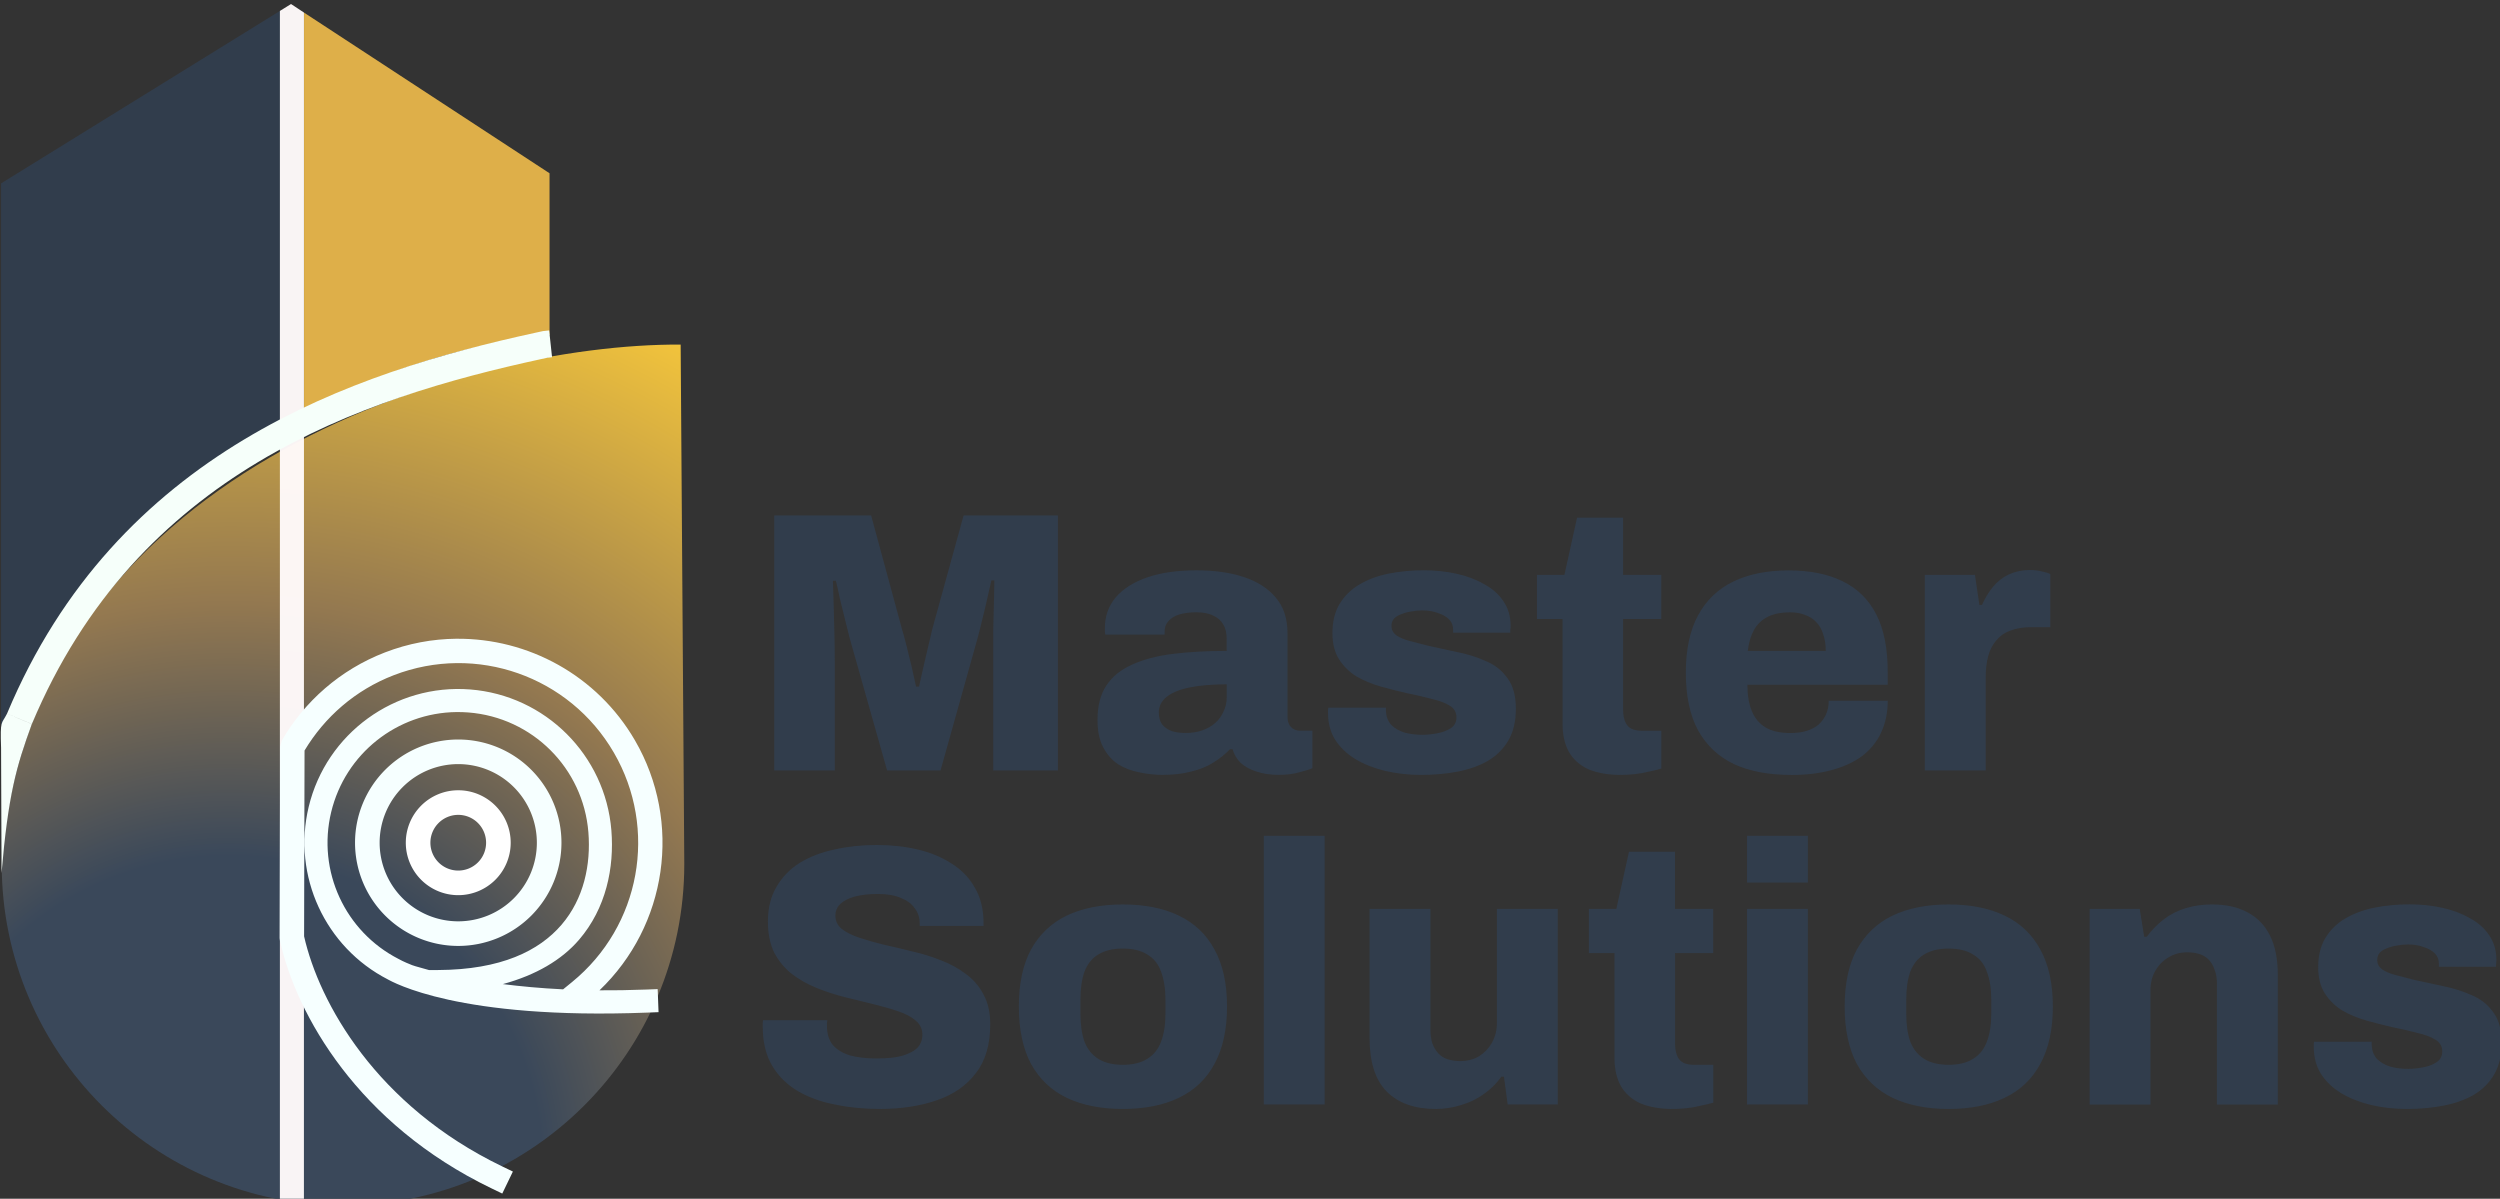 <?xml version="1.0" encoding="UTF-8" standalone="no"?>
<!-- Created with Inkscape (http://www.inkscape.org/) -->

<svg
   width="52.917mm"
   height="25.374mm"
   viewBox="0 0 52.917 25.374"
   version="1.1"
   id="svg1"
   xml:space="preserve"
   xmlns:xlink="http://www.w3.org/1999/xlink"
   xmlns="http://www.w3.org/2000/svg"
   xmlns:svg="http://www.w3.org/2000/svg"><rect x="0" y="0" width="52.917" height="25.374" fill="#333333" stroke="none"/><defs
     id="defs1"><linearGradient
       id="linearGradient274"><stop
         style="stop-color:#3a485a;stop-opacity:1;"
         offset="0.315"
         id="stop272" /><stop
         style="stop-color:#937850;stop-opacity:1;"
         offset="0.571"
         id="stop273" /><stop
         style="stop-color:#ffce39;stop-opacity:1;"
         offset="1"
         id="stop274" /></linearGradient><radialGradient
       xlink:href="#linearGradient274"
       id="radialGradient9"
       gradientUnits="userSpaceOnUse"
       gradientTransform="matrix(2.819,-0.78,0.772,2.792,-717.58,-95.191)"
       cx="212.434"
       cy="239.553"
       fx="212.434"
       fy="239.553"
       r="41.619" /></defs><g
     id="layer1"
     transform="translate(-51.273,-92.281)"><g
       id="g9"
       transform="translate(-8.96,24.019)"><g
         id="g38"
         transform="matrix(0.655,0,0,0.655,46.568,44.4)"><g
           id="g8"
           transform="matrix(0.265,0,0,0.265,10.675,-33.932)"><path
             id="path2"
             style="vector-effect:none;fill:#313d4c;fill-opacity:1;fill-rule:evenodd;stroke-width:1.027;stop-color:#000000"
             d="m 38.577,287.88 34.033,-21.046 v 50.002 c -16.951,8.813 -27.398,21.423 -34.033,37.318 z" /><path
             id="path3"
             style="vector-effect:none;fill:#deaf49;fill-opacity:1;fill-rule:evenodd;stroke-width:1.027;stop-color:#000000"
             d="m 75.52,267.057 29.937,19.591 v 19.717 c -11.147,1.164 -20.665,4.862 -29.937,8.942 z" /><path
             id="path4"
             style="fill:url(#radialGradient9);fill-opacity:1;fill-rule:evenodd;stroke:none;stroke-width:1.234;stroke-linecap:round;stroke-linejoin:round;stroke-dashoffset:44.032;paint-order:stroke fill markers"
             d="m 121.89,370.852 c 0.021,22.982 -18.591,41.631 -41.573,41.657 -22.982,0.025 -41.635,-18.583 -41.665,-41.565 -1e-5,-0.016 3e-5,-0.049 3e-5,-0.049 3.239,-47.603 56.327,-63.502 82.795,-63.356" /><path
             id="path5"
             style="vector-effect:none;fill:#fffafa;fill-opacity:0.968;fill-rule:evenodd;stroke:none;stroke-width:0.247;stroke-opacity:0.715;stop-color:#000000"
             d="m 72.576,266.851 1.358,-0.84 1.577,1.039 -0.006,145.188 c -0.968,-0.117 -1.941,-0.252 -2.93,-0.442 z" /><path
             id="path6"
             style="fill:#f6fffa;fill-opacity:1;fill-rule:evenodd;stroke-width:2.752;stroke-linecap:round;stroke-linejoin:round;stroke-dashoffset:44.032;stroke-opacity:0.559;paint-order:stroke fill markers"
             d="m 38.575,356.714 c -0.123,-3.496 0.058,-2.836 0.722,-4.169 l 3.027,1.275 c -1.906,5.235 -2.897,8.707 -3.691,18.164 z m 66.837,-50.9 -0.756,0.082 -0.895,0.195 c -22.371,4.853 -51.075,14.477 -64.463,46.453 l 3.033,1.27 c 12.834,-30.655 40.058,-39.723 62.127,-44.51 l 0.723,-0.156 0.584,-0.065 z" /><path
             id="path7"
             style="color:#000000;fill:#f6ffff;fill-rule:evenodd;stroke-linecap:square;stroke-linejoin:bevel;stroke-dashoffset:44.032;-inkscape-stroke:none;paint-order:stroke markers fill"
             d="m 94.105,343.41 c -2.912,0.027 -5.858,0.567 -8.709,1.666 -5.472,2.11 -9.83,5.984 -12.592,10.762 l -0.199,0.742 -0.057,23.34 0.037,0.328 c 2.017,9.052 9.531,22.335 25.768,30.174 l 1.34,0.648 1.295,-2.684 -1.34,-0.646 c -15.312,-7.393 -22.281,-19.923 -24.121,-28.039 l 0.055,-22.658 c 2.439,-4.069 6.174,-7.371 10.885,-9.188 10.056,-3.878 21.415,0.117 26.83,9.436 5.415,9.319 3.261,21.164 -5.088,27.98 l -1.098,0.895 c -2.767,-0.135 -5.169,-0.367 -7.35,-0.639 4.042,-1.101 7.179,-2.947 9.287,-5.398 3.319,-3.86 4.317,-8.821 3.951,-13.354 -0.74,-9.172 -8.053,-16.465 -17.227,-17.18 -9.174,-0.715 -17.529,5.356 -19.682,14.303 -2.034,8.454 2.026,17.141 9.652,21.057 -0.07,-0.036 0.21,0.118 0.537,0.277 0.327,0.159 0.787,0.366 1.391,0.602 1.207,0.471 2.992,1.056 5.473,1.6 4.962,1.086 12.706,2.012 24.203,1.568 l 1.406,-0.055 -0.107,-2.812 -1.406,0.055 c -2.055,0.079 -3.935,0.105 -5.689,0.094 8.242,-7.876 10.131,-20.49 4.32,-30.49 -4.605,-7.925 -13.03,-12.463 -21.766,-12.383 z m -0.006,8.943 c 0.482,-0.006 0.967,0.009 1.455,0.047 7.815,0.609 14.01,6.788 14.641,14.602 0.32,3.96 -0.559,8.129 -3.279,11.293 -2.721,3.164 -7.347,5.481 -15.045,5.516 l -1.107,0.004 c -0.638,-0.202 -1.632,-0.431 -2.068,-0.602 -0.532,-0.208 -0.921,-0.384 -1.184,-0.512 -0.262,-0.127 -0.309,-0.161 -0.482,-0.25 -6.485,-3.33 -9.934,-10.693 -8.201,-17.895 1.719,-7.145 8.048,-12.112 15.271,-12.203 z" /><path
             id="circle7"
             style="fill:#fffafa;fill-opacity:0;fill-rule:evenodd;stroke:#ffffff;stroke-width:3;stroke-linecap:round;stroke-linejoin:round;stroke-dashoffset:44.032;paint-order:stroke fill markers"
             d="m 99.221,368.285 a 4.896,4.896 0 0 1 -4.896,4.896 4.896,4.896 0 0 1 -4.896,-4.896 4.896,4.896 0 0 1 4.896,-4.896 4.896,4.896 0 0 1 4.896,4.896 z" /><path
             id="circle8"
             style="fill:none;fill-rule:evenodd;stroke:#f6ffff;stroke-width:3;stroke-linecap:round;stroke-linejoin:round;stroke-dashoffset:44.032;paint-order:stroke fill markers"
             d="M 105.411,368.285 A 11.086,11.086 0 0 1 94.325,379.371 11.086,11.086 0 0 1 83.239,368.285 11.086,11.086 0 0 1 94.325,357.199 11.086,11.086 0 0 1 105.411,368.285 Z" /></g><g
           id="text9"
           style="font-weight:800;font-size:11.994px;line-height:0.9;font-family:Archivo;-inkscape-font-specification:'Archivo, Ultra-Bold';fill:#313d4c;stroke-width:0.265"
           aria-label="Master&#10;Solutions"><path
             d="m 45.883,61.328 v -8.24 h 3.131 l 0.996,3.67 q 0.06,0.192 0.144,0.528 0.084,0.324 0.168,0.684 0.084,0.36 0.144,0.648 h 0.096 q 0.048,-0.228 0.12,-0.54 0.072,-0.324 0.156,-0.672 0.084,-0.36 0.156,-0.66 l 1.008,-3.658 h 3.047 v 8.24 H 52.96 v -3.514 q 0,-0.516 0,-1.044 0.012,-0.528 0.024,-0.96 0.012,-0.432 0.012,-0.624 h -0.096 q -0.036,0.18 -0.12,0.528 -0.072,0.336 -0.168,0.708 -0.084,0.36 -0.156,0.624 l -1.199,4.282 h -1.727 l -1.211,-4.282 q -0.06,-0.24 -0.144,-0.576 -0.084,-0.336 -0.168,-0.684 -0.072,-0.348 -0.132,-0.588 h -0.096 q 0.012,0.312 0.024,0.768 0.012,0.444 0.024,0.936 0.012,0.48 0.012,0.912 v 3.514 z m 12.57,0.144 q -0.396,0 -0.78,-0.084 -0.372,-0.072 -0.684,-0.264 -0.3,-0.204 -0.48,-0.552 -0.18,-0.348 -0.18,-0.876 0,-0.684 0.288,-1.115 0.288,-0.432 0.828,-0.672 0.552,-0.252 1.319,-0.348 0.78,-0.096 1.739,-0.096 v -0.396 q 0,-0.276 -0.108,-0.456 -0.108,-0.192 -0.324,-0.288 -0.204,-0.108 -0.552,-0.108 -0.312,0 -0.552,0.072 -0.228,0.072 -0.348,0.216 -0.12,0.132 -0.12,0.324 v 0.108 h -1.919 q -0.012,-0.06 -0.012,-0.096 0,-0.048 0,-0.12 0,-0.564 0.348,-0.984 0.36,-0.42 1.02,-0.648 0.66,-0.228 1.595,-0.228 0.876,0 1.523,0.216 0.66,0.216 1.032,0.66 0.384,0.444 0.384,1.163 v 2.699 q 0,0.204 0.108,0.324 0.12,0.12 0.288,0.12 h 0.408 v 1.211 q -0.132,0.06 -0.42,0.132 -0.276,0.084 -0.672,0.084 -0.408,0 -0.72,-0.108 -0.3,-0.096 -0.504,-0.276 -0.192,-0.192 -0.264,-0.444 h -0.084 q -0.228,0.24 -0.54,0.432 -0.3,0.192 -0.708,0.288 -0.396,0.108 -0.912,0.108 z m 0.732,-1.355 q 0.288,0 0.528,-0.084 0.24,-0.084 0.408,-0.228 0.18,-0.156 0.276,-0.372 0.108,-0.216 0.108,-0.468 v -0.42 q -0.684,0 -1.175,0.096 -0.492,0.096 -0.756,0.3 -0.264,0.204 -0.264,0.516 0,0.228 0.108,0.384 0.12,0.144 0.312,0.216 0.192,0.06 0.456,0.06 z m 7.604,1.355 q -0.624,0 -1.175,-0.132 -0.54,-0.132 -0.96,-0.384 -0.408,-0.252 -0.648,-0.624 -0.228,-0.372 -0.228,-0.864 0,-0.048 0,-0.084 0,-0.048 0.012,-0.084 h 1.859 q 0,0.024 0,0.06 0,0.024 0,0.048 0.012,0.264 0.168,0.444 0.168,0.168 0.432,0.252 0.264,0.072 0.576,0.072 0.228,0 0.48,-0.048 0.264,-0.048 0.444,-0.168 0.18,-0.12 0.18,-0.348 0,-0.252 -0.228,-0.384 -0.216,-0.132 -0.588,-0.216 -0.36,-0.096 -0.78,-0.18 -0.42,-0.096 -0.852,-0.216 -0.42,-0.12 -0.78,-0.324 -0.348,-0.216 -0.564,-0.552 -0.216,-0.336 -0.216,-0.852 0,-0.552 0.228,-0.936 0.24,-0.396 0.648,-0.636 0.408,-0.24 0.936,-0.348 0.54,-0.108 1.139,-0.108 0.552,0 1.044,0.108 0.504,0.108 0.9,0.336 0.408,0.216 0.636,0.564 0.228,0.336 0.228,0.792 0,0.06 -0.012,0.132 0,0.06 0,0.084 h -1.847 v -0.096 q 0,-0.204 -0.132,-0.336 -0.132,-0.132 -0.36,-0.204 -0.228,-0.084 -0.504,-0.084 -0.18,0 -0.36,0.036 -0.168,0.024 -0.312,0.084 -0.144,0.048 -0.24,0.144 -0.084,0.096 -0.084,0.24 0,0.18 0.156,0.3 0.156,0.108 0.42,0.18 0.276,0.072 0.6,0.156 0.444,0.096 0.936,0.204 0.492,0.096 0.924,0.288 0.444,0.18 0.708,0.552 0.276,0.36 0.276,0.996 0,0.6 -0.24,1.02 -0.24,0.408 -0.66,0.66 -0.42,0.24 -0.972,0.348 -0.552,0.108 -1.187,0.108 z m 6.453,0 q -0.612,0 -1.044,-0.18 -0.42,-0.192 -0.636,-0.564 -0.204,-0.372 -0.204,-0.9 V 56.434 h -0.828 v -1.427 h 0.888 l 0.408,-1.847 h 1.487 v 1.847 h 1.235 v 1.427 h -1.235 v 2.915 q 0,0.336 0.132,0.516 0.132,0.18 0.48,0.18 h 0.624 v 1.223 q -0.156,0.048 -0.396,0.096 -0.228,0.06 -0.468,0.084 -0.24,0.024 -0.444,0.024 z m 5.493,0 q -1.079,0 -1.835,-0.348 -0.756,-0.36 -1.163,-1.091 -0.396,-0.732 -0.396,-1.871 0,-1.115 0.396,-1.847 0.396,-0.732 1.139,-1.091 0.744,-0.36 1.787,-0.36 1.032,0 1.739,0.348 0.72,0.348 1.091,1.068 0.372,0.72 0.372,1.859 v 0.42 h -4.534 q 0,0.504 0.144,0.852 0.144,0.348 0.444,0.528 0.3,0.18 0.804,0.18 0.3,0 0.528,-0.072 0.228,-0.072 0.384,-0.204 0.156,-0.144 0.24,-0.336 0.084,-0.192 0.084,-0.432 h 1.907 q 0,0.576 -0.216,1.032 -0.204,0.444 -0.612,0.756 -0.408,0.3 -0.996,0.456 -0.576,0.156 -1.307,0.156 z M 77.344,57.466 h 2.519 q 0,-0.312 -0.084,-0.54 -0.072,-0.24 -0.228,-0.396 -0.144,-0.156 -0.36,-0.228 -0.204,-0.084 -0.48,-0.084 -0.432,0 -0.72,0.144 -0.288,0.144 -0.444,0.42 -0.156,0.276 -0.204,0.684 z m 5.721,3.862 v -6.321 h 1.619 l 0.144,0.972 h 0.084 q 0.144,-0.324 0.348,-0.576 0.216,-0.264 0.516,-0.408 0.312,-0.144 0.684,-0.144 0.216,0 0.396,0.048 0.18,0.036 0.264,0.084 v 1.715 H 86.496 q -0.372,0 -0.66,0.108 -0.276,0.096 -0.456,0.312 -0.18,0.204 -0.264,0.504 -0.084,0.3 -0.084,0.696 v 3.011 z"
             id="path9" /><path
             d="m 49.301,72.267 q -0.78,0 -1.463,-0.144 -0.684,-0.132 -1.211,-0.444 -0.516,-0.312 -0.816,-0.816 -0.3,-0.516 -0.3,-1.259 0,-0.048 0,-0.108 0,-0.06 0.012,-0.096 h 2.075 q 0,0.036 -0.012,0.096 0,0.048 0,0.084 0,0.384 0.192,0.624 0.204,0.228 0.564,0.336 0.36,0.096 0.84,0.096 0.264,0 0.492,-0.024 0.228,-0.024 0.408,-0.084 0.18,-0.06 0.312,-0.144 0.144,-0.096 0.204,-0.216 0.072,-0.132 0.072,-0.3 0,-0.276 -0.216,-0.456 -0.204,-0.18 -0.564,-0.3 -0.348,-0.12 -0.792,-0.228 -0.444,-0.108 -0.924,-0.228 -0.48,-0.12 -0.924,-0.3 -0.444,-0.18 -0.804,-0.456 -0.348,-0.276 -0.564,-0.684 -0.204,-0.42 -0.204,-1.008 0,-0.648 0.276,-1.115 0.276,-0.48 0.756,-0.78 0.492,-0.3 1.127,-0.432 0.636,-0.144 1.355,-0.144 0.708,0 1.319,0.144 0.624,0.144 1.103,0.456 0.48,0.3 0.744,0.768 0.276,0.456 0.288,1.103 v 0.144 h -2.063 v -0.084 q 0,-0.276 -0.156,-0.48 -0.144,-0.216 -0.444,-0.336 -0.3,-0.132 -0.744,-0.132 -0.444,0 -0.756,0.084 -0.3,0.084 -0.468,0.24 -0.156,0.156 -0.156,0.372 0,0.264 0.204,0.432 0.216,0.168 0.576,0.288 0.36,0.12 0.804,0.228 0.444,0.096 0.912,0.216 0.48,0.108 0.924,0.288 0.444,0.168 0.804,0.444 0.36,0.264 0.564,0.66 0.216,0.396 0.216,0.96 0,0.984 -0.468,1.583 -0.456,0.6 -1.271,0.876 -0.804,0.276 -1.823,0.276 z m 7.844,0 q -1.056,0 -1.811,-0.36 -0.744,-0.36 -1.151,-1.091 -0.396,-0.744 -0.396,-1.859 0,-1.115 0.396,-1.847 0.408,-0.732 1.151,-1.091 0.756,-0.36 1.811,-0.36 1.068,0 1.811,0.36 0.756,0.36 1.151,1.091 0.408,0.732 0.408,1.847 0,1.115 -0.408,1.859 -0.396,0.732 -1.151,1.091 -0.744,0.36 -1.811,0.36 z m 0,-1.427 q 0.492,0 0.792,-0.192 0.312,-0.192 0.444,-0.552 0.144,-0.372 0.144,-0.912 v -0.444 q 0,-0.54 -0.144,-0.912 -0.132,-0.372 -0.444,-0.552 -0.3,-0.192 -0.792,-0.192 -0.48,0 -0.792,0.192 -0.3,0.18 -0.444,0.552 -0.132,0.372 -0.132,0.912 v 0.444 q 0,0.54 0.132,0.912 0.144,0.36 0.444,0.552 0.312,0.192 0.792,0.192 z m 4.558,1.283 V 63.439 h 1.967 v 8.684 z m 5.553,0.144 q -1.02,0 -1.583,-0.564 -0.552,-0.564 -0.552,-1.727 v -4.174 h 1.967 v 3.898 q 0,0.252 0.06,0.444 0.072,0.192 0.192,0.324 0.12,0.132 0.3,0.192 0.192,0.06 0.408,0.06 0.348,0 0.612,-0.156 0.264,-0.168 0.42,-0.444 0.156,-0.288 0.156,-0.624 v -3.694 h 1.967 v 6.321 H 69.584 l -0.12,-0.9 h -0.084 q -0.216,0.312 -0.552,0.552 -0.324,0.24 -0.732,0.36 -0.396,0.132 -0.84,0.132 z m 7.664,0 q -0.612,0 -1.044,-0.18 -0.42,-0.192 -0.636,-0.564 -0.204,-0.372 -0.204,-0.9 V 67.229 h -0.828 v -1.427 h 0.888 l 0.408,-1.847 h 1.487 v 1.847 h 1.235 V 67.229 H 74.993 v 2.915 q 0,0.336 0.132,0.516 0.132,0.18 0.48,0.18 h 0.624 v 1.223 q -0.156,0.048 -0.396,0.096 -0.228,0.06 -0.468,0.084 -0.24,0.024 -0.444,0.024 z m 2.399,-7.317 V 63.439 h 1.967 v 1.511 z m 0,7.173 v -6.321 h 1.967 v 6.321 z m 6.513,0.144 q -1.056,0 -1.811,-0.36 -0.744,-0.36 -1.151,-1.091 -0.396,-0.744 -0.396,-1.859 0,-1.115 0.396,-1.847 0.408,-0.732 1.151,-1.091 0.756,-0.36 1.811,-0.36 1.068,0 1.811,0.36 0.756,0.36 1.151,1.091 0.408,0.732 0.408,1.847 0,1.115 -0.408,1.859 -0.396,0.732 -1.151,1.091 -0.744,0.36 -1.811,0.36 z m 0,-1.427 q 0.492,0 0.792,-0.192 0.312,-0.192 0.444,-0.552 0.144,-0.372 0.144,-0.912 v -0.444 q 0,-0.54 -0.144,-0.912 -0.132,-0.372 -0.444,-0.552 -0.3,-0.192 -0.792,-0.192 -0.48,0 -0.792,0.192 -0.3,0.18 -0.444,0.552 -0.132,0.372 -0.132,0.912 v 0.444 q 0,0.54 0.132,0.912 0.144,0.36 0.444,0.552 0.312,0.192 0.792,0.192 z m 4.558,1.283 v -6.321 h 1.619 l 0.144,0.9 h 0.084 q 0.24,-0.324 0.552,-0.564 0.312,-0.24 0.708,-0.36 0.396,-0.12 0.84,-0.12 0.684,0 1.151,0.252 0.48,0.252 0.732,0.756 0.252,0.504 0.252,1.283 v 4.174 h -1.967 v -3.898 q 0,-0.264 -0.072,-0.444 -0.06,-0.192 -0.18,-0.324 -0.12,-0.132 -0.3,-0.192 -0.18,-0.06 -0.408,-0.06 -0.348,0 -0.612,0.168 -0.264,0.156 -0.42,0.432 -0.156,0.264 -0.156,0.624 v 3.694 z m 10.255,0.144 q -0.624,0 -1.175,-0.132 -0.54,-0.132 -0.96,-0.384 -0.408,-0.252 -0.648,-0.624 -0.228,-0.372 -0.228,-0.864 0,-0.048 0,-0.084 0,-0.048 0.012,-0.084 h 1.859 q 0,0.024 0,0.06 0,0.024 0,0.048 0.012,0.264 0.168,0.444 0.168,0.168 0.432,0.252 0.264,0.072 0.576,0.072 0.228,0 0.48,-0.048 0.264,-0.048 0.444,-0.168 0.18,-0.12 0.18,-0.348 0,-0.252 -0.228,-0.384 -0.216,-0.132 -0.588,-0.216 -0.36,-0.096 -0.78,-0.18 -0.42,-0.096 -0.852,-0.216 -0.42,-0.12 -0.78,-0.324 -0.348,-0.216 -0.564,-0.552 -0.216,-0.336 -0.216,-0.852 0,-0.552 0.228,-0.936 0.24,-0.396 0.648,-0.636 0.408,-0.24 0.936,-0.348 0.54,-0.108 1.139,-0.108 0.552,0 1.044,0.108 0.504,0.108 0.9,0.336 0.408,0.216 0.636,0.564 0.228,0.336 0.228,0.792 0,0.06 -0.012,0.132 0,0.06 0,0.084 h -1.847 v -0.096 q 0,-0.204 -0.132,-0.336 -0.132,-0.132 -0.36,-0.204 -0.228,-0.084 -0.504,-0.084 -0.18,0 -0.36,0.036 -0.168,0.024 -0.312,0.084 -0.144,0.048 -0.24,0.144 -0.084,0.096 -0.084,0.24 0,0.18 0.156,0.3 0.156,0.108 0.42,0.18 0.276,0.072 0.6,0.156 0.444,0.096 0.936,0.204 0.492,0.096 0.924,0.288 0.444,0.18 0.708,0.552 0.276,0.36 0.276,0.996 0,0.6 -0.24,1.02 -0.24,0.408 -0.66,0.66 -0.42,0.24 -0.972,0.348 -0.552,0.108 -1.187,0.108 z"
             id="path10" /></g></g></g></g></svg>
